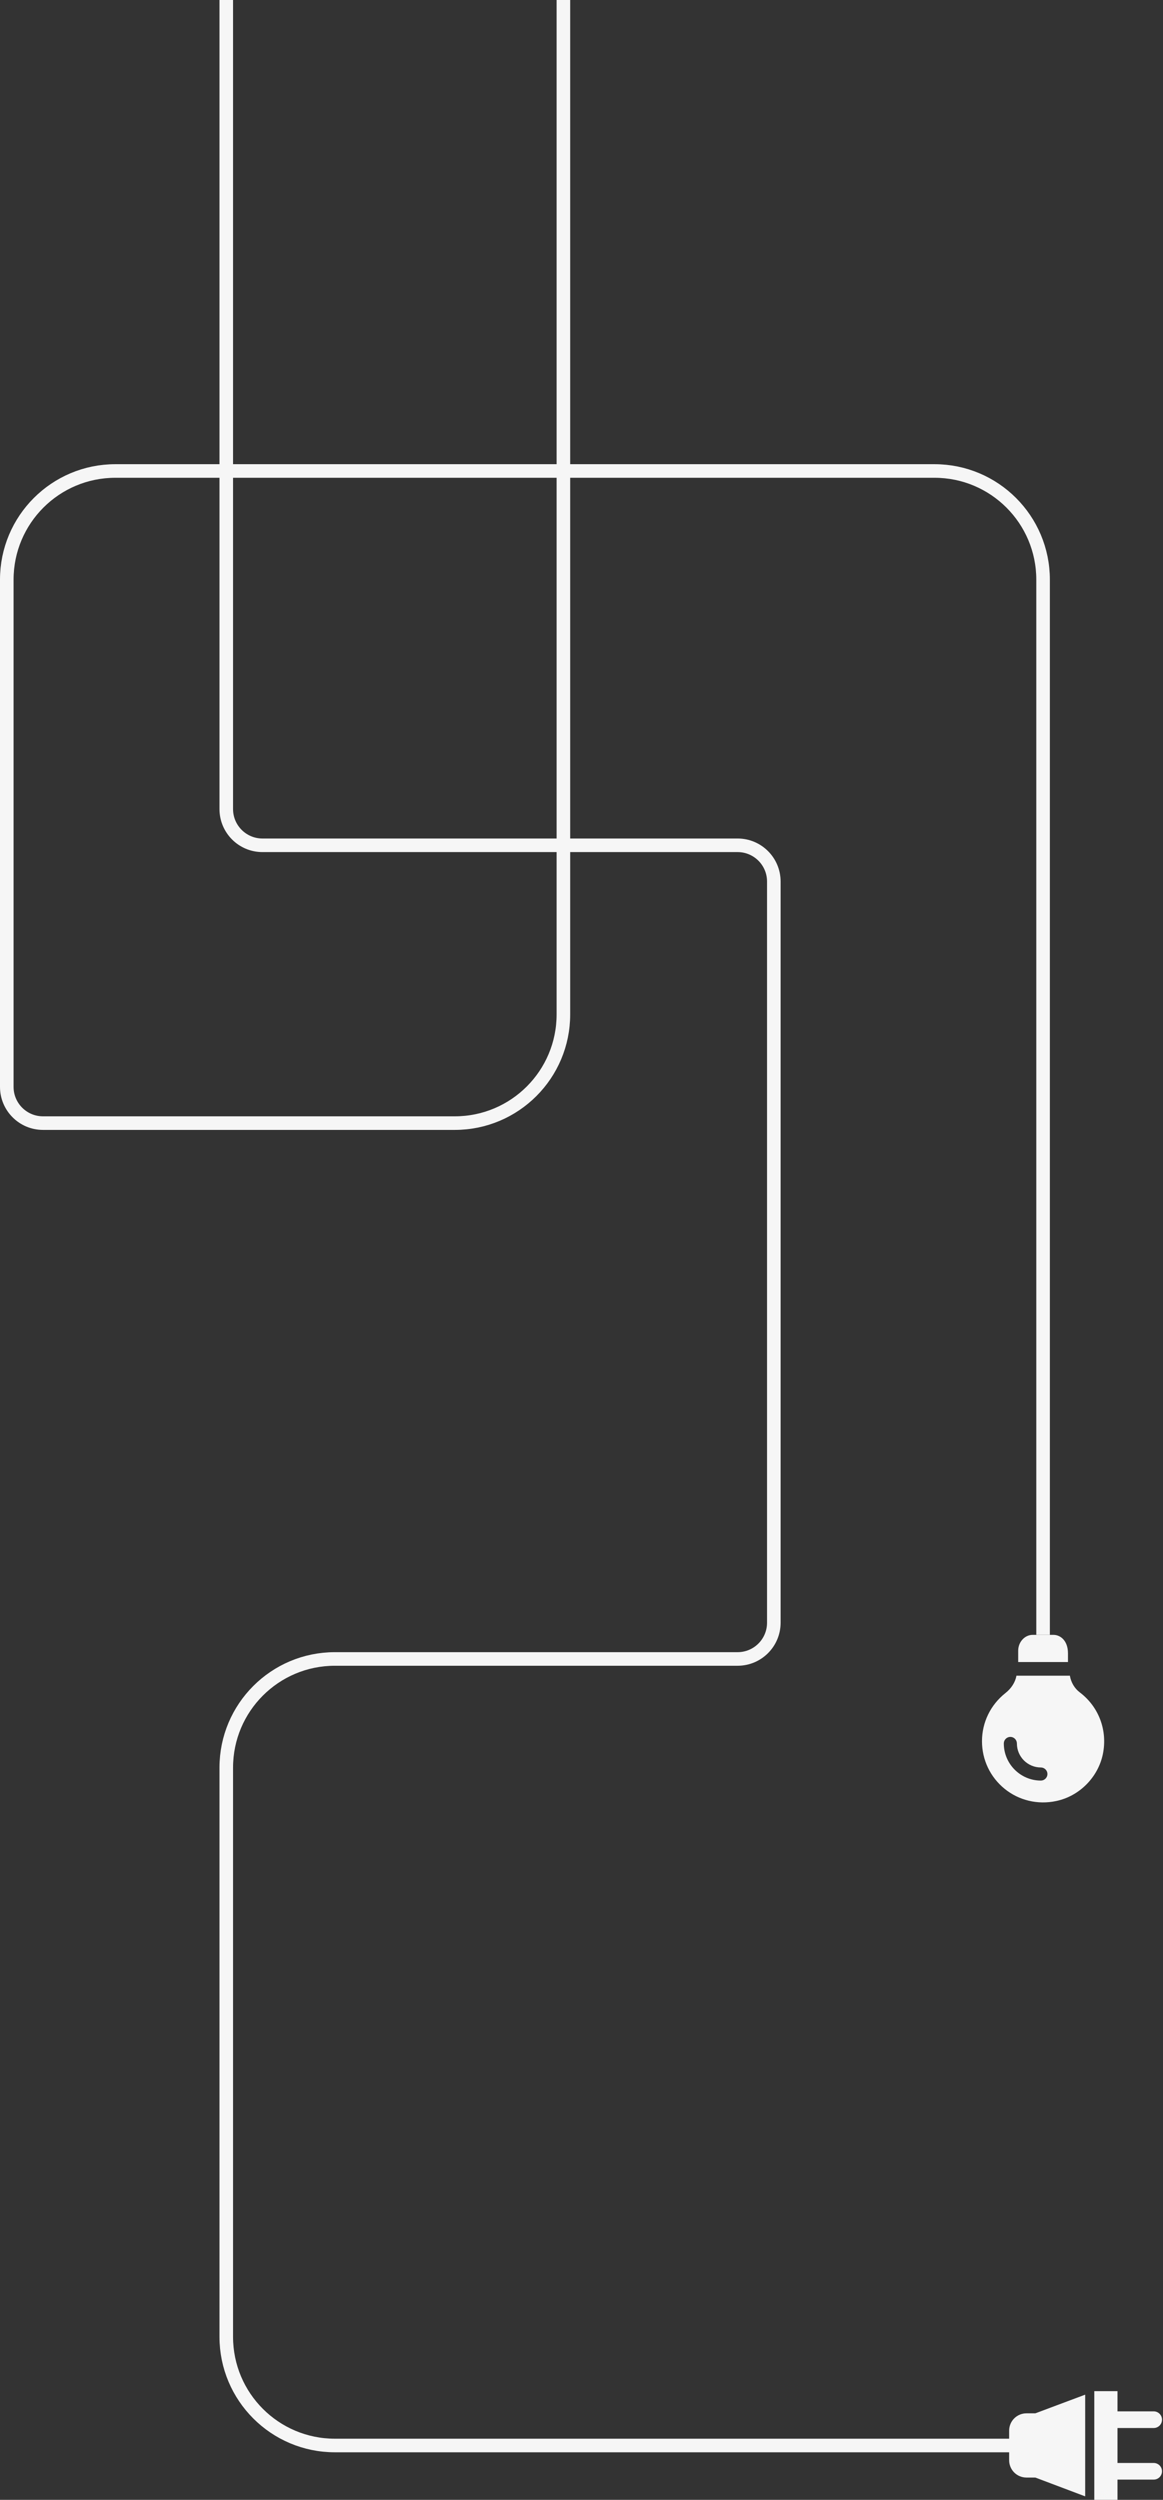<?xml version="1.0" encoding="UTF-8"?> <svg xmlns="http://www.w3.org/2000/svg" width="257" height="552" viewBox="0 0 257 552" fill="none"><rect x="0" y="0" width="257" height="552" fill="#333333" stroke="none"/> <path d="M124.5 -5.37649e-06L124.5 224C124.5 237.255 113.755 248 100.5 248L9.5 248C5.082 248 1.5 244.418 1.5 240L1.5 128C1.5 114.745 12.245 104 25.5 104L206.5 104C219.755 104 230.5 114.745 230.5 128L230.5 361" stroke="#F6F6F6" stroke-width="3"></path> <path d="M238.803 549.788L228.966 546.078L226.812 546.078C226.442 546.077 226.075 546.004 225.733 545.861C225.391 545.719 225.08 545.51 224.819 545.248C224.558 544.985 224.351 544.673 224.211 544.33C224.07 543.988 223.999 543.621 224.001 543.25L224.001 536.712C224.002 535.966 224.298 535.25 224.826 534.723C225.354 534.195 226.069 533.898 226.815 533.897L228.97 533.897L238.803 530.217L238.803 549.788Z" fill="#F6F6F6" stroke="#F6F6F6" stroke-width="2" stroke-miterlimit="10"></path> <path d="M245.945 551L245.945 529L242.817 529L242.817 551L245.945 551Z" fill="#F6F6F6" stroke="#F6F6F6" stroke-width="2" stroke-miterlimit="10"></path> <path d="M256.781 534.305C256.781 534.792 256.588 535.26 256.243 535.604C255.899 535.949 255.431 536.142 254.944 536.142L245.954 536.142L245.954 532.461L254.944 532.461C255.186 532.461 255.425 532.509 255.649 532.602C255.872 532.695 256.075 532.83 256.245 533.002C256.416 533.173 256.551 533.376 256.643 533.6C256.735 533.824 256.782 534.063 256.781 534.305Z" fill="#F6F6F6"></path> <path d="M256.781 545.695C256.781 546.182 256.588 546.65 256.243 546.994C255.899 547.339 255.431 547.532 254.944 547.532L245.954 547.532L245.954 543.858L254.944 543.858C255.431 543.858 255.899 544.052 256.243 544.396C256.588 544.741 256.781 545.208 256.781 545.695Z" fill="#F6F6F6"></path> <path d="M50 -6.84083e-06L50 178.654C50 183.073 53.582 186.654 58 186.654L163 186.654C167.418 186.654 171 190.236 171 194.654L171 358.322C171 362.74 167.418 366.322 163 366.322L74 366.322C60.745 366.322 50 377.067 50 390.322L50 516C50 529.255 60.745 540 74 540L224 540" stroke="#F6F6F6" stroke-width="3"></path> <path d="M225 367L225 364.5C225 362.58 226.448 361 228.208 361L232.792 361C234.332 361 236 362.28 236 365.08L236 367L225 367Z" fill="#F6F6F6"></path> <path d="M221.995 394.992C225.157 397.559 229.322 398.562 233.391 397.694C238.502 396.632 242.648 392.464 243.708 387.35C244.788 382.1 242.821 376.89 238.617 373.705C237.48 372.856 236.689 371.544 236.419 370.019L236.419 370C236.38 370.019 236.323 370.019 236.284 370.019L224.714 370.019C224.675 370.019 224.656 370.019 224.617 370L224.617 370.019C224.347 371.486 223.479 372.837 222.149 373.879C218.89 376.465 217 380.325 217 384.493C217 388.585 218.813 392.406 221.995 394.992ZM223.267 383.529C224.058 383.529 224.714 384.185 224.714 384.976C224.714 387.909 227.086 390.283 230.017 390.283C230.807 390.283 231.463 390.939 231.463 391.731C231.463 392.522 230.807 393.178 230.017 393.178C225.504 393.178 221.821 389.492 221.821 384.976C221.821 384.185 222.477 383.529 223.267 383.529Z" fill="#F6F6F6"></path> </svg> 